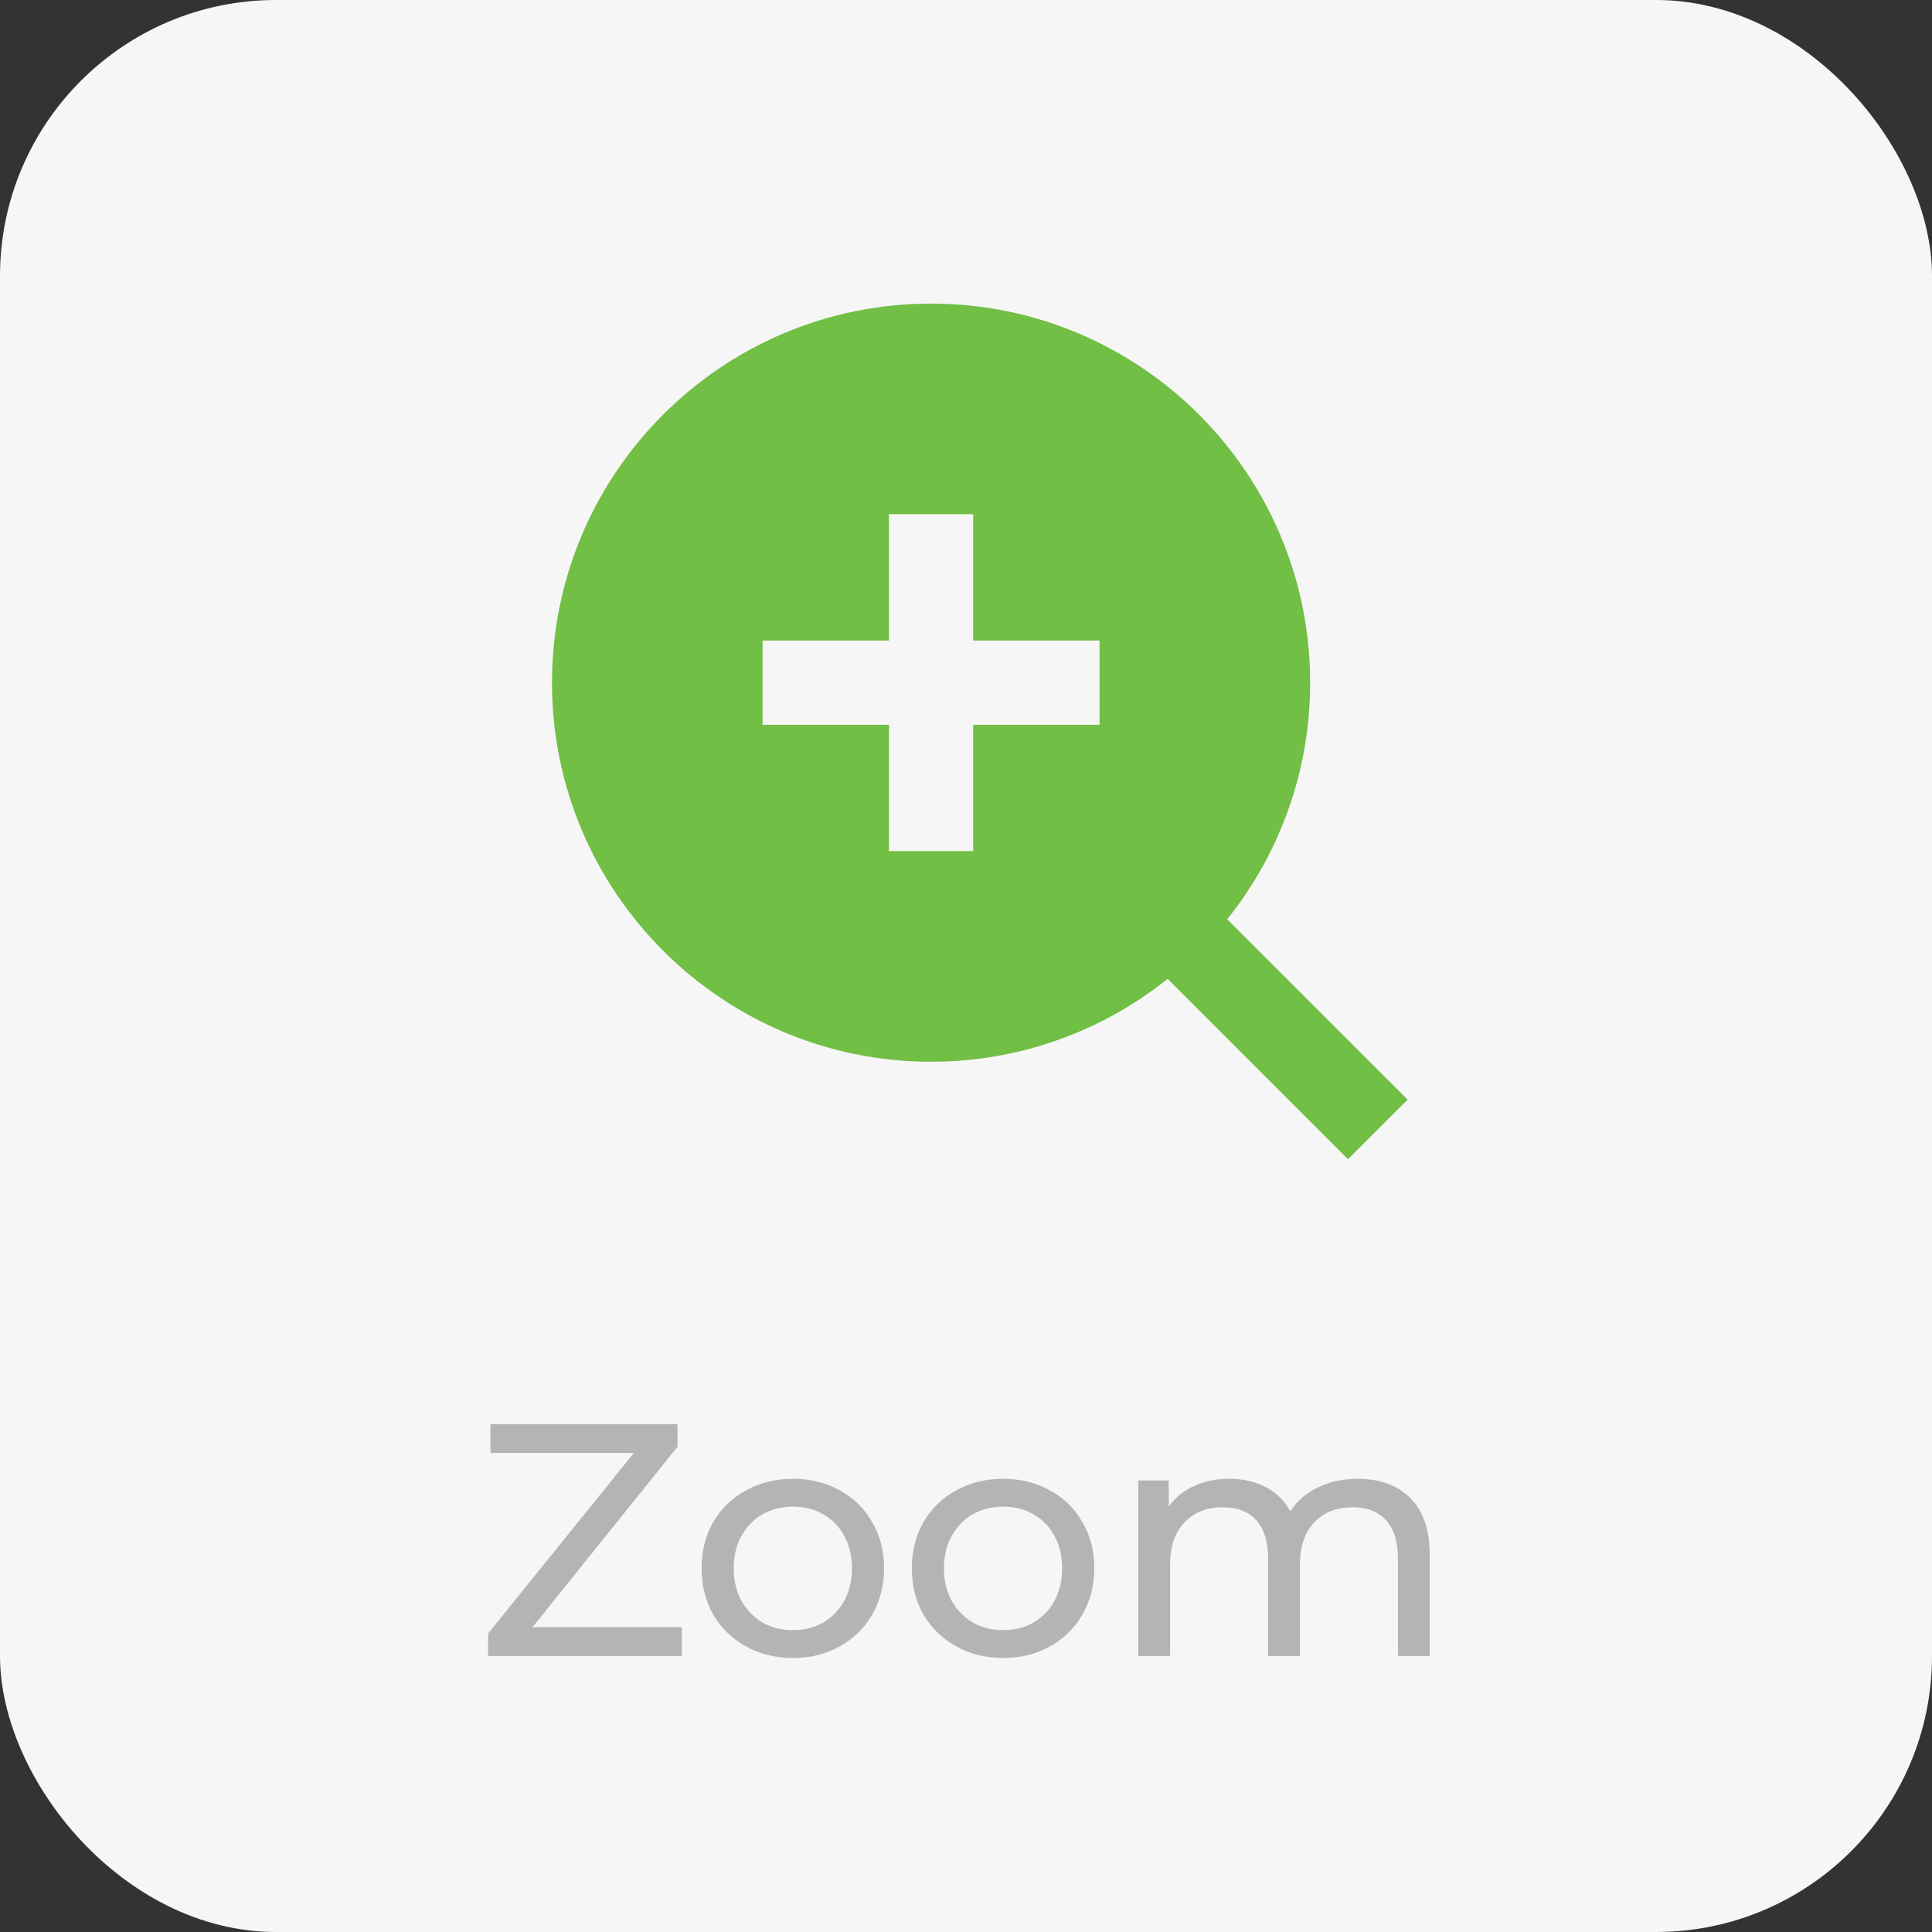 <?xml version="1.0" encoding="UTF-8"?> <svg xmlns="http://www.w3.org/2000/svg" width="70" height="70" viewBox="0 0 70 70" fill="none"><rect x="0" y="0" width="70" height="70" fill="#333333" stroke="none"/> <rect width="70" height="70" rx="10" fill="#F6F6F6"></rect> <path d="M44.464 33.306L51 39.841L48.841 42L42.306 35.464C39.875 37.413 36.85 38.473 33.734 38.469C26.153 38.469 20 32.316 20 24.734C20 17.153 26.153 11 33.734 11C41.316 11 47.469 17.153 47.469 24.734C47.473 27.851 46.413 30.875 44.464 33.306ZM32.208 23.208H27.63V26.26H32.208V30.838H35.26V26.26H39.839V23.208H35.26V18.63H32.208V23.208Z" fill="#71BF44"></path> <path d="M24.706 58.956V60H17.686V59.184L22.965 52.644H17.77V51.6H24.549V52.416L19.294 58.956H24.706Z" fill="#B4B4B4"></path> <path d="M28.732 60.072C28.1 60.072 27.532 59.932 27.028 59.652C26.524 59.372 26.128 58.988 25.84 58.5C25.56 58.004 25.42 57.444 25.42 56.82C25.42 56.196 25.56 55.64 25.84 55.152C26.128 54.656 26.524 54.272 27.028 54C27.532 53.72 28.1 53.58 28.732 53.58C29.364 53.58 29.928 53.72 30.424 54C30.928 54.272 31.32 54.656 31.6 55.152C31.888 55.64 32.032 56.196 32.032 56.82C32.032 57.444 31.888 58.004 31.6 58.5C31.32 58.988 30.928 59.372 30.424 59.652C29.928 59.932 29.364 60.072 28.732 60.072ZM28.732 59.064C29.14 59.064 29.504 58.972 29.824 58.788C30.152 58.596 30.408 58.332 30.592 57.996C30.776 57.652 30.868 57.26 30.868 56.82C30.868 56.38 30.776 55.992 30.592 55.656C30.408 55.312 30.152 55.048 29.824 54.864C29.504 54.68 29.14 54.588 28.732 54.588C28.324 54.588 27.956 54.68 27.628 54.864C27.308 55.048 27.052 55.312 26.86 55.656C26.676 55.992 26.584 56.38 26.584 56.82C26.584 57.26 26.676 57.652 26.86 57.996C27.052 58.332 27.308 58.596 27.628 58.788C27.956 58.972 28.324 59.064 28.732 59.064Z" fill="#B4B4B4"></path> <path d="M36.349 60.072C35.717 60.072 35.149 59.932 34.645 59.652C34.141 59.372 33.745 58.988 33.457 58.5C33.177 58.004 33.037 57.444 33.037 56.82C33.037 56.196 33.177 55.64 33.457 55.152C33.745 54.656 34.141 54.272 34.645 54C35.149 53.72 35.717 53.58 36.349 53.58C36.981 53.58 37.545 53.72 38.041 54C38.545 54.272 38.937 54.656 39.217 55.152C39.505 55.64 39.649 56.196 39.649 56.82C39.649 57.444 39.505 58.004 39.217 58.5C38.937 58.988 38.545 59.372 38.041 59.652C37.545 59.932 36.981 60.072 36.349 60.072ZM36.349 59.064C36.757 59.064 37.121 58.972 37.441 58.788C37.769 58.596 38.025 58.332 38.209 57.996C38.393 57.652 38.485 57.26 38.485 56.82C38.485 56.38 38.393 55.992 38.209 55.656C38.025 55.312 37.769 55.048 37.441 54.864C37.121 54.68 36.757 54.588 36.349 54.588C35.941 54.588 35.573 54.68 35.245 54.864C34.925 55.048 34.669 55.312 34.477 55.656C34.293 55.992 34.201 56.38 34.201 56.82C34.201 57.26 34.293 57.652 34.477 57.996C34.669 58.332 34.925 58.596 35.245 58.788C35.573 58.972 35.941 59.064 36.349 59.064Z" fill="#B4B4B4"></path> <path d="M49.198 53.58C49.998 53.58 50.63 53.812 51.094 54.276C51.566 54.74 51.802 55.428 51.802 56.34V60H50.65V56.472C50.65 55.856 50.506 55.392 50.218 55.08C49.938 54.768 49.534 54.612 49.006 54.612C48.422 54.612 47.958 54.796 47.614 55.164C47.27 55.524 47.098 56.044 47.098 56.724V60H45.946V56.472C45.946 55.856 45.802 55.392 45.514 55.08C45.234 54.768 44.83 54.612 44.302 54.612C43.718 54.612 43.254 54.796 42.91 55.164C42.566 55.524 42.394 56.044 42.394 56.724V60H41.242V53.64H42.346V54.588C42.578 54.26 42.882 54.012 43.258 53.844C43.634 53.668 44.062 53.58 44.542 53.58C45.038 53.58 45.478 53.68 45.862 53.88C46.246 54.08 46.542 54.372 46.75 54.756C46.99 54.388 47.322 54.1 47.746 53.892C48.178 53.684 48.662 53.58 49.198 53.58Z" fill="#B4B4B4"></path> </svg> 